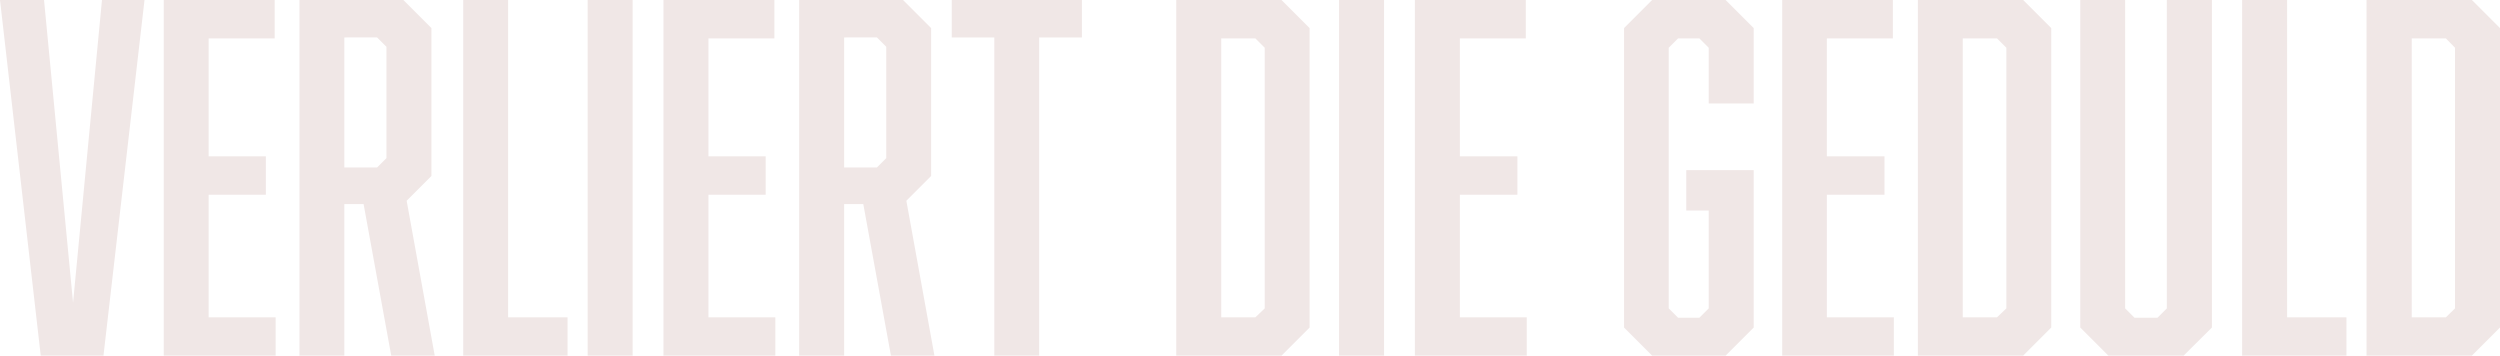 <svg xmlns="http://www.w3.org/2000/svg" viewBox="0 0 235.09 33.44"><defs><style>.cls-1{fill:#f0e7e6;}</style></defs><g id="Ebene_2" data-name="Ebene 2"><g id="Version_3"><path class="cls-1" d="M3.83,33.44,0,0H4.14L6.87,28.47,9.59,0h4L9.73,33.44Z"></path><path class="cls-1" d="M15.4,0H25.83V3.61H19.62V14.7H25v3.61H19.62V29.84h6.3v3.6H15.4Z"></path><path class="cls-1" d="M28.16,0h9.77l2.64,2.64V16.55l-2.33,2.33,2.64,14.56H36.79l-2.6-14.25H32.38V33.44H28.16Zm8.18,14.87V4.4l-.88-.88H32.38V15.75h3.08Z"></path><path class="cls-1" d="M43.56,33.44V0h4.22V29.84h5.59v3.6Z"></path><path class="cls-1" d="M55.26,0h4.23V33.44H55.26Z"></path><path class="cls-1" d="M62.39,0H72.82V3.61h-6.2V14.7H72v3.61H66.62V29.84h6.29v3.6H62.39Z"></path><path class="cls-1" d="M75.15,0h9.77l2.64,2.64V16.55l-2.33,2.33,2.64,14.56H83.78l-2.6-14.25h-1.8V33.44H75.15Zm8.19,14.87V4.4l-.88-.88H79.38V15.75h3.08Z"></path><path class="cls-1" d="M97.72,3.52V33.44H93.5V3.52h-4V0h12.24V3.52Z"></path><path class="cls-1" d="M123.15,2.64V30.8l-2.64,2.64h-9.9V0h9.9ZM118.93,29V4.49l-.88-.88h-3.21V29.84h3.21Z"></path><path class="cls-1" d="M125.92,0h4.23V33.44h-4.23Z"></path><path class="cls-1" d="M133.05,0h10.43V3.61h-6.2V14.7h5.41v3.61h-5.41V29.84h6.29v3.6H133.05Z"></path><path class="cls-1" d="M152.72,2.64,155.36,0h6.91l2.64,2.64V9.73h-4.23V4.49l-.88-.88h-2l-.88.88V29l.88.88h2l.88-.88V19.8h-2.11V16h6.34V30.8l-2.64,2.64h-6.91l-2.64-2.64Z"></path><path class="cls-1" d="M167.59,0H178V3.61h-6.21V14.7h5.42v3.61h-5.42V29.84h6.3v3.6H167.59Z"></path><path class="cls-1" d="M192.89,2.64V30.8l-2.64,2.64h-9.9V0h9.9ZM188.67,29V4.49l-.88-.88h-3.22V29.84h3.22Z"></path><path class="cls-1" d="M205.34,33.44h-7.08l-2.64-2.64V0h4.22V29l.88.88h2.16l.88-.88V0H208V30.8Z"></path><path class="cls-1" d="M210.84,33.44V0h4.23V29.84h5.58v3.6Z"></path><path class="cls-1" d="M235.09,2.64V30.8l-2.64,2.64h-9.91V0h9.91ZM230.86,29V4.49L230,3.61h-3.21V29.84H230Z"></path></g></g></svg>